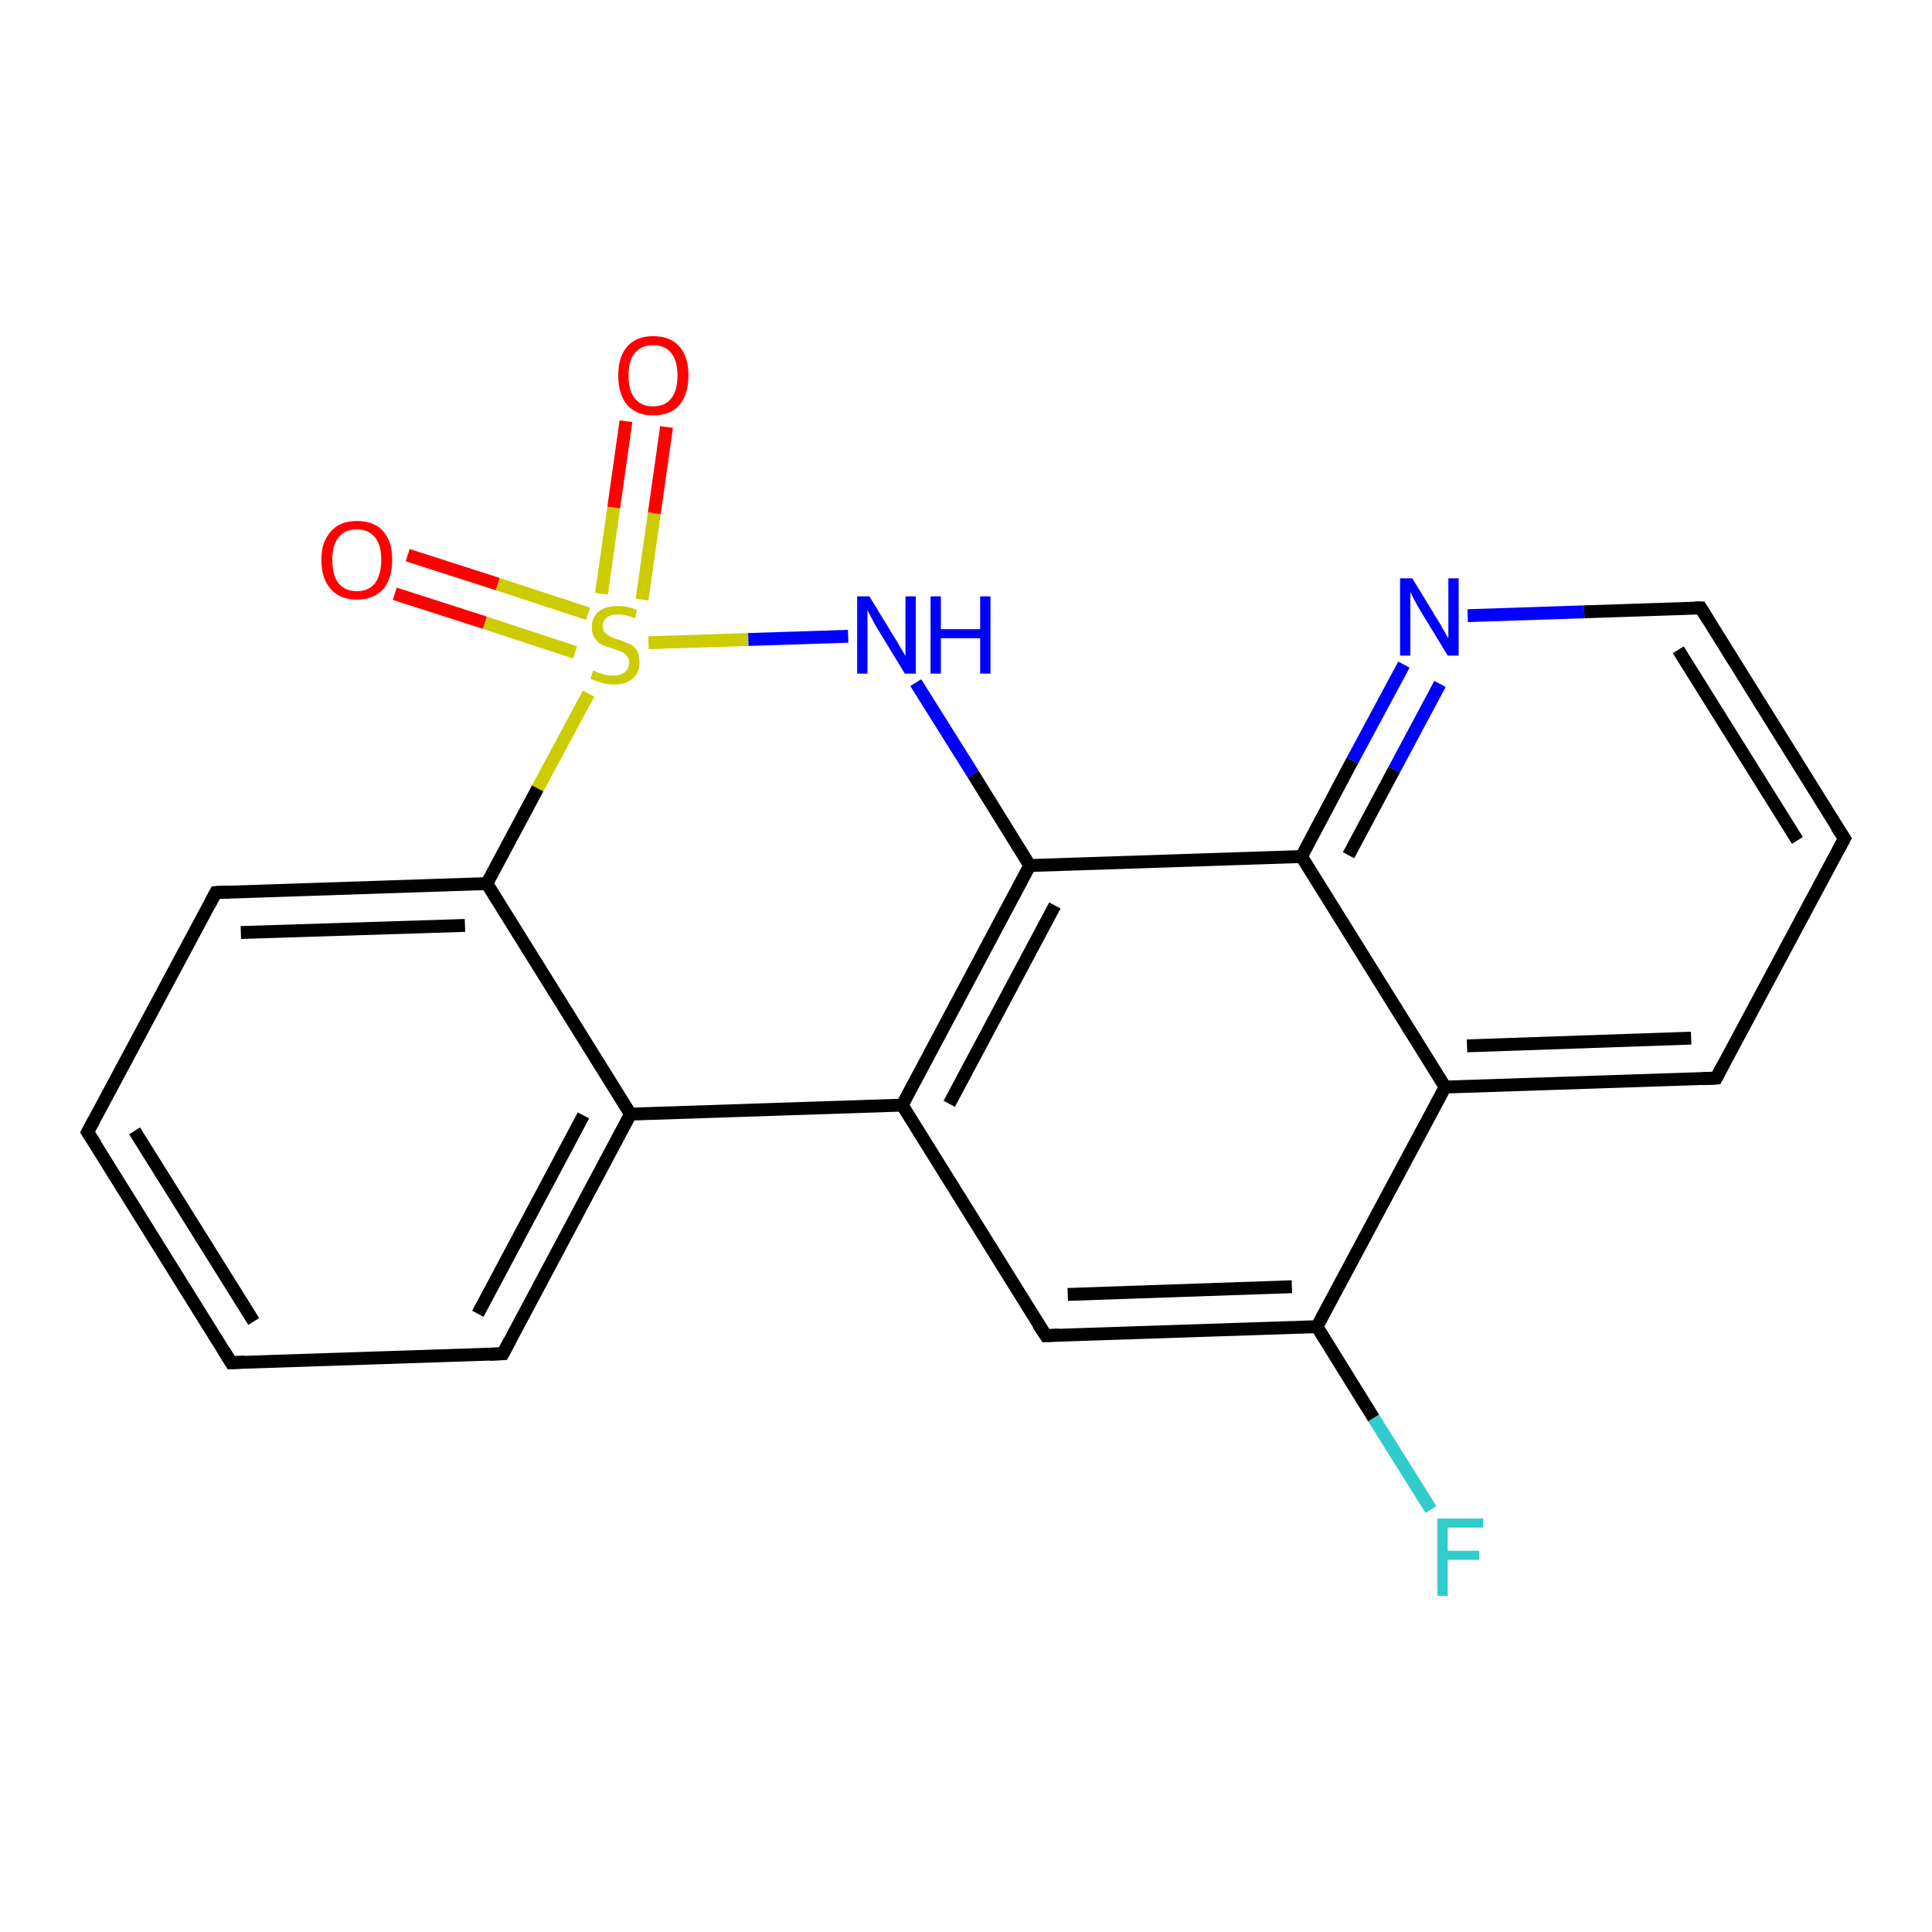 <?xml version='1.0' encoding='iso-8859-1'?>
<svg version='1.1' baseProfile='full'
              xmlns='http://www.w3.org/2000/svg'
                      xmlns:rdkit='http://www.rdkit.org/xml'
                      xmlns:xlink='http://www.w3.org/1999/xlink'
                  xml:space='preserve'
width='300px' height='300px' viewBox='0 0 300 300'>
<!-- END OF HEADER -->
<rect style='opacity:1.0;fill:#FFFFFF;stroke:none' width='300.0' height='300.0' x='0.0' y='0.0'> </rect>
<path class='bond-0 atom-0 atom-1' d='M 63.3,86.2 L 77.3,90.7' style='fill:none;fill-rule:evenodd;stroke:#FF0000;stroke-width:2.0px;stroke-linecap:butt;stroke-linejoin:miter;stroke-opacity:1' />
<path class='bond-0 atom-0 atom-1' d='M 77.3,90.7 L 91.3,95.3' style='fill:none;fill-rule:evenodd;stroke:#CCCC00;stroke-width:2.0px;stroke-linecap:butt;stroke-linejoin:miter;stroke-opacity:1' />
<path class='bond-0 atom-0 atom-1' d='M 61.3,92.2 L 75.3,96.7' style='fill:none;fill-rule:evenodd;stroke:#FF0000;stroke-width:2.0px;stroke-linecap:butt;stroke-linejoin:miter;stroke-opacity:1' />
<path class='bond-0 atom-0 atom-1' d='M 75.3,96.7 L 89.3,101.3' style='fill:none;fill-rule:evenodd;stroke:#CCCC00;stroke-width:2.0px;stroke-linecap:butt;stroke-linejoin:miter;stroke-opacity:1' />
<path class='bond-1 atom-1 atom-2' d='M 99.7,93.1 L 101.6,79.7' style='fill:none;fill-rule:evenodd;stroke:#CCCC00;stroke-width:2.0px;stroke-linecap:butt;stroke-linejoin:miter;stroke-opacity:1' />
<path class='bond-1 atom-1 atom-2' d='M 101.6,79.7 L 103.5,66.3' style='fill:none;fill-rule:evenodd;stroke:#FF0000;stroke-width:2.0px;stroke-linecap:butt;stroke-linejoin:miter;stroke-opacity:1' />
<path class='bond-1 atom-1 atom-2' d='M 93.4,92.2 L 95.3,78.8' style='fill:none;fill-rule:evenodd;stroke:#CCCC00;stroke-width:2.0px;stroke-linecap:butt;stroke-linejoin:miter;stroke-opacity:1' />
<path class='bond-1 atom-1 atom-2' d='M 95.3,78.8 L 97.2,65.4' style='fill:none;fill-rule:evenodd;stroke:#FF0000;stroke-width:2.0px;stroke-linecap:butt;stroke-linejoin:miter;stroke-opacity:1' />
<path class='bond-2 atom-1 atom-3' d='M 100.7,99.8 L 116.2,99.3' style='fill:none;fill-rule:evenodd;stroke:#CCCC00;stroke-width:2.0px;stroke-linecap:butt;stroke-linejoin:miter;stroke-opacity:1' />
<path class='bond-2 atom-1 atom-3' d='M 116.2,99.3 L 131.7,98.8' style='fill:none;fill-rule:evenodd;stroke:#0000FF;stroke-width:2.0px;stroke-linecap:butt;stroke-linejoin:miter;stroke-opacity:1' />
<path class='bond-3 atom-3 atom-4' d='M 142.2,106.0 L 151.1,120.2' style='fill:none;fill-rule:evenodd;stroke:#0000FF;stroke-width:2.0px;stroke-linecap:butt;stroke-linejoin:miter;stroke-opacity:1' />
<path class='bond-3 atom-3 atom-4' d='M 151.1,120.2 L 159.9,134.4' style='fill:none;fill-rule:evenodd;stroke:#000000;stroke-width:2.0px;stroke-linecap:butt;stroke-linejoin:miter;stroke-opacity:1' />
<path class='bond-4 atom-4 atom-5' d='M 159.9,134.4 L 140.1,171.6' style='fill:none;fill-rule:evenodd;stroke:#000000;stroke-width:2.0px;stroke-linecap:butt;stroke-linejoin:miter;stroke-opacity:1' />
<path class='bond-4 atom-4 atom-5' d='M 163.8,140.6 L 147.4,171.4' style='fill:none;fill-rule:evenodd;stroke:#000000;stroke-width:2.0px;stroke-linecap:butt;stroke-linejoin:miter;stroke-opacity:1' />
<path class='bond-5 atom-5 atom-6' d='M 140.1,171.6 L 162.4,207.4' style='fill:none;fill-rule:evenodd;stroke:#000000;stroke-width:2.0px;stroke-linecap:butt;stroke-linejoin:miter;stroke-opacity:1' />
<path class='bond-6 atom-6 atom-7' d='M 162.4,207.4 L 204.5,206.0' style='fill:none;fill-rule:evenodd;stroke:#000000;stroke-width:2.0px;stroke-linecap:butt;stroke-linejoin:miter;stroke-opacity:1' />
<path class='bond-6 atom-6 atom-7' d='M 165.8,201.0 L 200.6,199.8' style='fill:none;fill-rule:evenodd;stroke:#000000;stroke-width:2.0px;stroke-linecap:butt;stroke-linejoin:miter;stroke-opacity:1' />
<path class='bond-7 atom-7 atom-8' d='M 204.5,206.0 L 213.3,220.2' style='fill:none;fill-rule:evenodd;stroke:#000000;stroke-width:2.0px;stroke-linecap:butt;stroke-linejoin:miter;stroke-opacity:1' />
<path class='bond-7 atom-7 atom-8' d='M 213.3,220.2 L 222.2,234.4' style='fill:none;fill-rule:evenodd;stroke:#33CCCC;stroke-width:2.0px;stroke-linecap:butt;stroke-linejoin:miter;stroke-opacity:1' />
<path class='bond-8 atom-7 atom-9' d='M 204.5,206.0 L 224.4,168.8' style='fill:none;fill-rule:evenodd;stroke:#000000;stroke-width:2.0px;stroke-linecap:butt;stroke-linejoin:miter;stroke-opacity:1' />
<path class='bond-9 atom-9 atom-10' d='M 224.4,168.8 L 266.5,167.4' style='fill:none;fill-rule:evenodd;stroke:#000000;stroke-width:2.0px;stroke-linecap:butt;stroke-linejoin:miter;stroke-opacity:1' />
<path class='bond-9 atom-9 atom-10' d='M 227.8,162.4 L 262.6,161.2' style='fill:none;fill-rule:evenodd;stroke:#000000;stroke-width:2.0px;stroke-linecap:butt;stroke-linejoin:miter;stroke-opacity:1' />
<path class='bond-10 atom-10 atom-11' d='M 266.5,167.4 L 286.4,130.2' style='fill:none;fill-rule:evenodd;stroke:#000000;stroke-width:2.0px;stroke-linecap:butt;stroke-linejoin:miter;stroke-opacity:1' />
<path class='bond-11 atom-11 atom-12' d='M 286.4,130.2 L 264.1,94.4' style='fill:none;fill-rule:evenodd;stroke:#000000;stroke-width:2.0px;stroke-linecap:butt;stroke-linejoin:miter;stroke-opacity:1' />
<path class='bond-11 atom-11 atom-12' d='M 279.1,130.5 L 260.6,100.9' style='fill:none;fill-rule:evenodd;stroke:#000000;stroke-width:2.0px;stroke-linecap:butt;stroke-linejoin:miter;stroke-opacity:1' />
<path class='bond-12 atom-12 atom-13' d='M 264.1,94.4 L 246.0,95.0' style='fill:none;fill-rule:evenodd;stroke:#000000;stroke-width:2.0px;stroke-linecap:butt;stroke-linejoin:miter;stroke-opacity:1' />
<path class='bond-12 atom-12 atom-13' d='M 246.0,95.0 L 227.9,95.6' style='fill:none;fill-rule:evenodd;stroke:#0000FF;stroke-width:2.0px;stroke-linecap:butt;stroke-linejoin:miter;stroke-opacity:1' />
<path class='bond-13 atom-13 atom-14' d='M 218.0,103.2 L 210.0,118.1' style='fill:none;fill-rule:evenodd;stroke:#0000FF;stroke-width:2.0px;stroke-linecap:butt;stroke-linejoin:miter;stroke-opacity:1' />
<path class='bond-13 atom-13 atom-14' d='M 210.0,118.1 L 202.1,133.0' style='fill:none;fill-rule:evenodd;stroke:#000000;stroke-width:2.0px;stroke-linecap:butt;stroke-linejoin:miter;stroke-opacity:1' />
<path class='bond-13 atom-13 atom-14' d='M 223.6,106.2 L 216.5,119.5' style='fill:none;fill-rule:evenodd;stroke:#0000FF;stroke-width:2.0px;stroke-linecap:butt;stroke-linejoin:miter;stroke-opacity:1' />
<path class='bond-13 atom-13 atom-14' d='M 216.5,119.5 L 209.4,132.8' style='fill:none;fill-rule:evenodd;stroke:#000000;stroke-width:2.0px;stroke-linecap:butt;stroke-linejoin:miter;stroke-opacity:1' />
<path class='bond-14 atom-5 atom-15' d='M 140.1,171.6 L 97.9,173.0' style='fill:none;fill-rule:evenodd;stroke:#000000;stroke-width:2.0px;stroke-linecap:butt;stroke-linejoin:miter;stroke-opacity:1' />
<path class='bond-15 atom-15 atom-16' d='M 97.9,173.0 L 78.1,210.2' style='fill:none;fill-rule:evenodd;stroke:#000000;stroke-width:2.0px;stroke-linecap:butt;stroke-linejoin:miter;stroke-opacity:1' />
<path class='bond-15 atom-15 atom-16' d='M 90.6,173.2 L 74.2,204.0' style='fill:none;fill-rule:evenodd;stroke:#000000;stroke-width:2.0px;stroke-linecap:butt;stroke-linejoin:miter;stroke-opacity:1' />
<path class='bond-16 atom-16 atom-17' d='M 78.1,210.2 L 35.9,211.6' style='fill:none;fill-rule:evenodd;stroke:#000000;stroke-width:2.0px;stroke-linecap:butt;stroke-linejoin:miter;stroke-opacity:1' />
<path class='bond-17 atom-17 atom-18' d='M 35.9,211.6 L 13.6,175.8' style='fill:none;fill-rule:evenodd;stroke:#000000;stroke-width:2.0px;stroke-linecap:butt;stroke-linejoin:miter;stroke-opacity:1' />
<path class='bond-17 atom-17 atom-18' d='M 39.4,205.2 L 20.9,175.6' style='fill:none;fill-rule:evenodd;stroke:#000000;stroke-width:2.0px;stroke-linecap:butt;stroke-linejoin:miter;stroke-opacity:1' />
<path class='bond-18 atom-18 atom-19' d='M 13.6,175.8 L 33.5,138.6' style='fill:none;fill-rule:evenodd;stroke:#000000;stroke-width:2.0px;stroke-linecap:butt;stroke-linejoin:miter;stroke-opacity:1' />
<path class='bond-19 atom-19 atom-20' d='M 33.5,138.6 L 75.6,137.2' style='fill:none;fill-rule:evenodd;stroke:#000000;stroke-width:2.0px;stroke-linecap:butt;stroke-linejoin:miter;stroke-opacity:1' />
<path class='bond-19 atom-19 atom-20' d='M 37.4,144.8 L 72.2,143.7' style='fill:none;fill-rule:evenodd;stroke:#000000;stroke-width:2.0px;stroke-linecap:butt;stroke-linejoin:miter;stroke-opacity:1' />
<path class='bond-20 atom-20 atom-1' d='M 75.6,137.2 L 83.5,122.4' style='fill:none;fill-rule:evenodd;stroke:#000000;stroke-width:2.0px;stroke-linecap:butt;stroke-linejoin:miter;stroke-opacity:1' />
<path class='bond-20 atom-20 atom-1' d='M 83.5,122.4 L 91.4,107.7' style='fill:none;fill-rule:evenodd;stroke:#CCCC00;stroke-width:2.0px;stroke-linecap:butt;stroke-linejoin:miter;stroke-opacity:1' />
<path class='bond-21 atom-14 atom-4' d='M 202.1,133.0 L 159.9,134.4' style='fill:none;fill-rule:evenodd;stroke:#000000;stroke-width:2.0px;stroke-linecap:butt;stroke-linejoin:miter;stroke-opacity:1' />
<path class='bond-22 atom-20 atom-15' d='M 75.6,137.2 L 97.9,173.0' style='fill:none;fill-rule:evenodd;stroke:#000000;stroke-width:2.0px;stroke-linecap:butt;stroke-linejoin:miter;stroke-opacity:1' />
<path class='bond-23 atom-14 atom-9' d='M 202.1,133.0 L 224.4,168.8' style='fill:none;fill-rule:evenodd;stroke:#000000;stroke-width:2.0px;stroke-linecap:butt;stroke-linejoin:miter;stroke-opacity:1' />
<path d='M 161.2,205.6 L 162.4,207.4 L 164.5,207.3' style='fill:none;stroke:#000000;stroke-width:2.0px;stroke-linecap:butt;stroke-linejoin:miter;stroke-opacity:1;' />
<path d='M 264.4,167.5 L 266.5,167.4 L 267.5,165.5' style='fill:none;stroke:#000000;stroke-width:2.0px;stroke-linecap:butt;stroke-linejoin:miter;stroke-opacity:1;' />
<path d='M 285.4,132.1 L 286.4,130.2 L 285.2,128.4' style='fill:none;stroke:#000000;stroke-width:2.0px;stroke-linecap:butt;stroke-linejoin:miter;stroke-opacity:1;' />
<path d='M 265.2,96.2 L 264.1,94.4 L 263.2,94.4' style='fill:none;stroke:#000000;stroke-width:2.0px;stroke-linecap:butt;stroke-linejoin:miter;stroke-opacity:1;' />
<path d='M 79.1,208.3 L 78.1,210.2 L 76.0,210.3' style='fill:none;stroke:#000000;stroke-width:2.0px;stroke-linecap:butt;stroke-linejoin:miter;stroke-opacity:1;' />
<path d='M 38.0,211.5 L 35.9,211.6 L 34.8,209.8' style='fill:none;stroke:#000000;stroke-width:2.0px;stroke-linecap:butt;stroke-linejoin:miter;stroke-opacity:1;' />
<path d='M 14.8,177.6 L 13.6,175.8 L 14.6,173.9' style='fill:none;stroke:#000000;stroke-width:2.0px;stroke-linecap:butt;stroke-linejoin:miter;stroke-opacity:1;' />
<path d='M 32.5,140.5 L 33.5,138.6 L 35.6,138.5' style='fill:none;stroke:#000000;stroke-width:2.0px;stroke-linecap:butt;stroke-linejoin:miter;stroke-opacity:1;' />
<path class='atom-0' d='M 49.9 86.9
Q 49.9 84.1, 51.4 82.5
Q 52.8 80.9, 55.4 80.9
Q 58.1 80.9, 59.5 82.5
Q 60.9 84.1, 60.9 86.9
Q 60.9 89.8, 59.5 91.5
Q 58.0 93.1, 55.4 93.1
Q 52.8 93.1, 51.4 91.5
Q 49.9 89.9, 49.9 86.9
M 55.4 91.8
Q 57.2 91.8, 58.2 90.6
Q 59.2 89.3, 59.2 86.9
Q 59.2 84.6, 58.2 83.4
Q 57.2 82.2, 55.4 82.2
Q 53.6 82.2, 52.6 83.4
Q 51.6 84.6, 51.6 86.9
Q 51.6 89.4, 52.6 90.6
Q 53.6 91.8, 55.4 91.8
' fill='#FF0000'/>
<path class='atom-1' d='M 92.1 104.1
Q 92.3 104.2, 92.8 104.4
Q 93.4 104.6, 94.0 104.8
Q 94.6 104.9, 95.2 104.9
Q 96.3 104.9, 97.0 104.4
Q 97.7 103.8, 97.7 102.9
Q 97.7 102.2, 97.3 101.8
Q 97.0 101.4, 96.5 101.2
Q 96.0 101.0, 95.1 100.7
Q 94.1 100.4, 93.4 100.1
Q 92.8 99.8, 92.4 99.1
Q 91.9 98.5, 91.9 97.4
Q 91.9 95.9, 92.9 95.0
Q 94.0 94.1, 96.0 94.1
Q 97.4 94.1, 98.9 94.7
L 98.6 96.0
Q 97.1 95.4, 96.0 95.4
Q 94.9 95.4, 94.2 95.9
Q 93.6 96.4, 93.6 97.2
Q 93.6 97.9, 93.9 98.2
Q 94.3 98.6, 94.7 98.8
Q 95.2 99.1, 96.0 99.3
Q 97.1 99.7, 97.8 100.0
Q 98.4 100.3, 98.9 101.0
Q 99.3 101.7, 99.3 102.9
Q 99.3 104.5, 98.2 105.4
Q 97.1 106.3, 95.3 106.3
Q 94.2 106.3, 93.4 106.0
Q 92.6 105.8, 91.7 105.4
L 92.1 104.1
' fill='#CCCC00'/>
<path class='atom-2' d='M 96.0 58.3
Q 96.0 55.4, 97.4 53.8
Q 98.8 52.2, 101.4 52.2
Q 104.1 52.2, 105.5 53.8
Q 106.9 55.4, 106.9 58.3
Q 106.9 61.2, 105.5 62.9
Q 104.1 64.5, 101.4 64.5
Q 98.8 64.5, 97.4 62.9
Q 96.0 61.2, 96.0 58.3
M 101.4 63.1
Q 103.3 63.1, 104.2 61.9
Q 105.2 60.7, 105.2 58.3
Q 105.2 56.0, 104.2 54.8
Q 103.3 53.6, 101.4 53.6
Q 99.6 53.6, 98.6 54.8
Q 97.6 55.9, 97.6 58.3
Q 97.6 60.7, 98.6 61.9
Q 99.6 63.1, 101.4 63.1
' fill='#FF0000'/>
<path class='atom-3' d='M 135.0 92.6
L 138.9 99.0
Q 139.3 99.6, 139.9 100.7
Q 140.6 101.8, 140.6 101.9
L 140.6 92.6
L 142.2 92.6
L 142.2 104.6
L 140.5 104.6
L 136.3 97.7
Q 135.8 96.9, 135.3 95.9
Q 134.8 95.0, 134.7 94.7
L 134.7 104.6
L 133.1 104.6
L 133.1 92.6
L 135.0 92.6
' fill='#0000FF'/>
<path class='atom-3' d='M 144.5 92.6
L 146.1 92.6
L 146.1 97.7
L 152.2 97.7
L 152.2 92.6
L 153.8 92.6
L 153.8 104.6
L 152.2 104.6
L 152.2 99.1
L 146.1 99.1
L 146.1 104.6
L 144.5 104.6
L 144.5 92.6
' fill='#0000FF'/>
<path class='atom-8' d='M 223.2 235.8
L 230.3 235.8
L 230.3 237.2
L 224.8 237.2
L 224.8 240.8
L 229.7 240.8
L 229.7 242.2
L 224.8 242.2
L 224.8 247.8
L 223.2 247.8
L 223.2 235.8
' fill='#33CCCC'/>
<path class='atom-13' d='M 219.3 89.8
L 223.2 96.2
Q 223.6 96.8, 224.2 97.9
Q 224.8 99.0, 224.9 99.1
L 224.9 89.8
L 226.5 89.8
L 226.5 101.8
L 224.8 101.8
L 220.6 94.9
Q 220.1 94.1, 219.6 93.1
Q 219.1 92.2, 219.0 91.9
L 219.0 101.8
L 217.4 101.8
L 217.4 89.8
L 219.3 89.8
' fill='#0000FF'/>
</svg>
